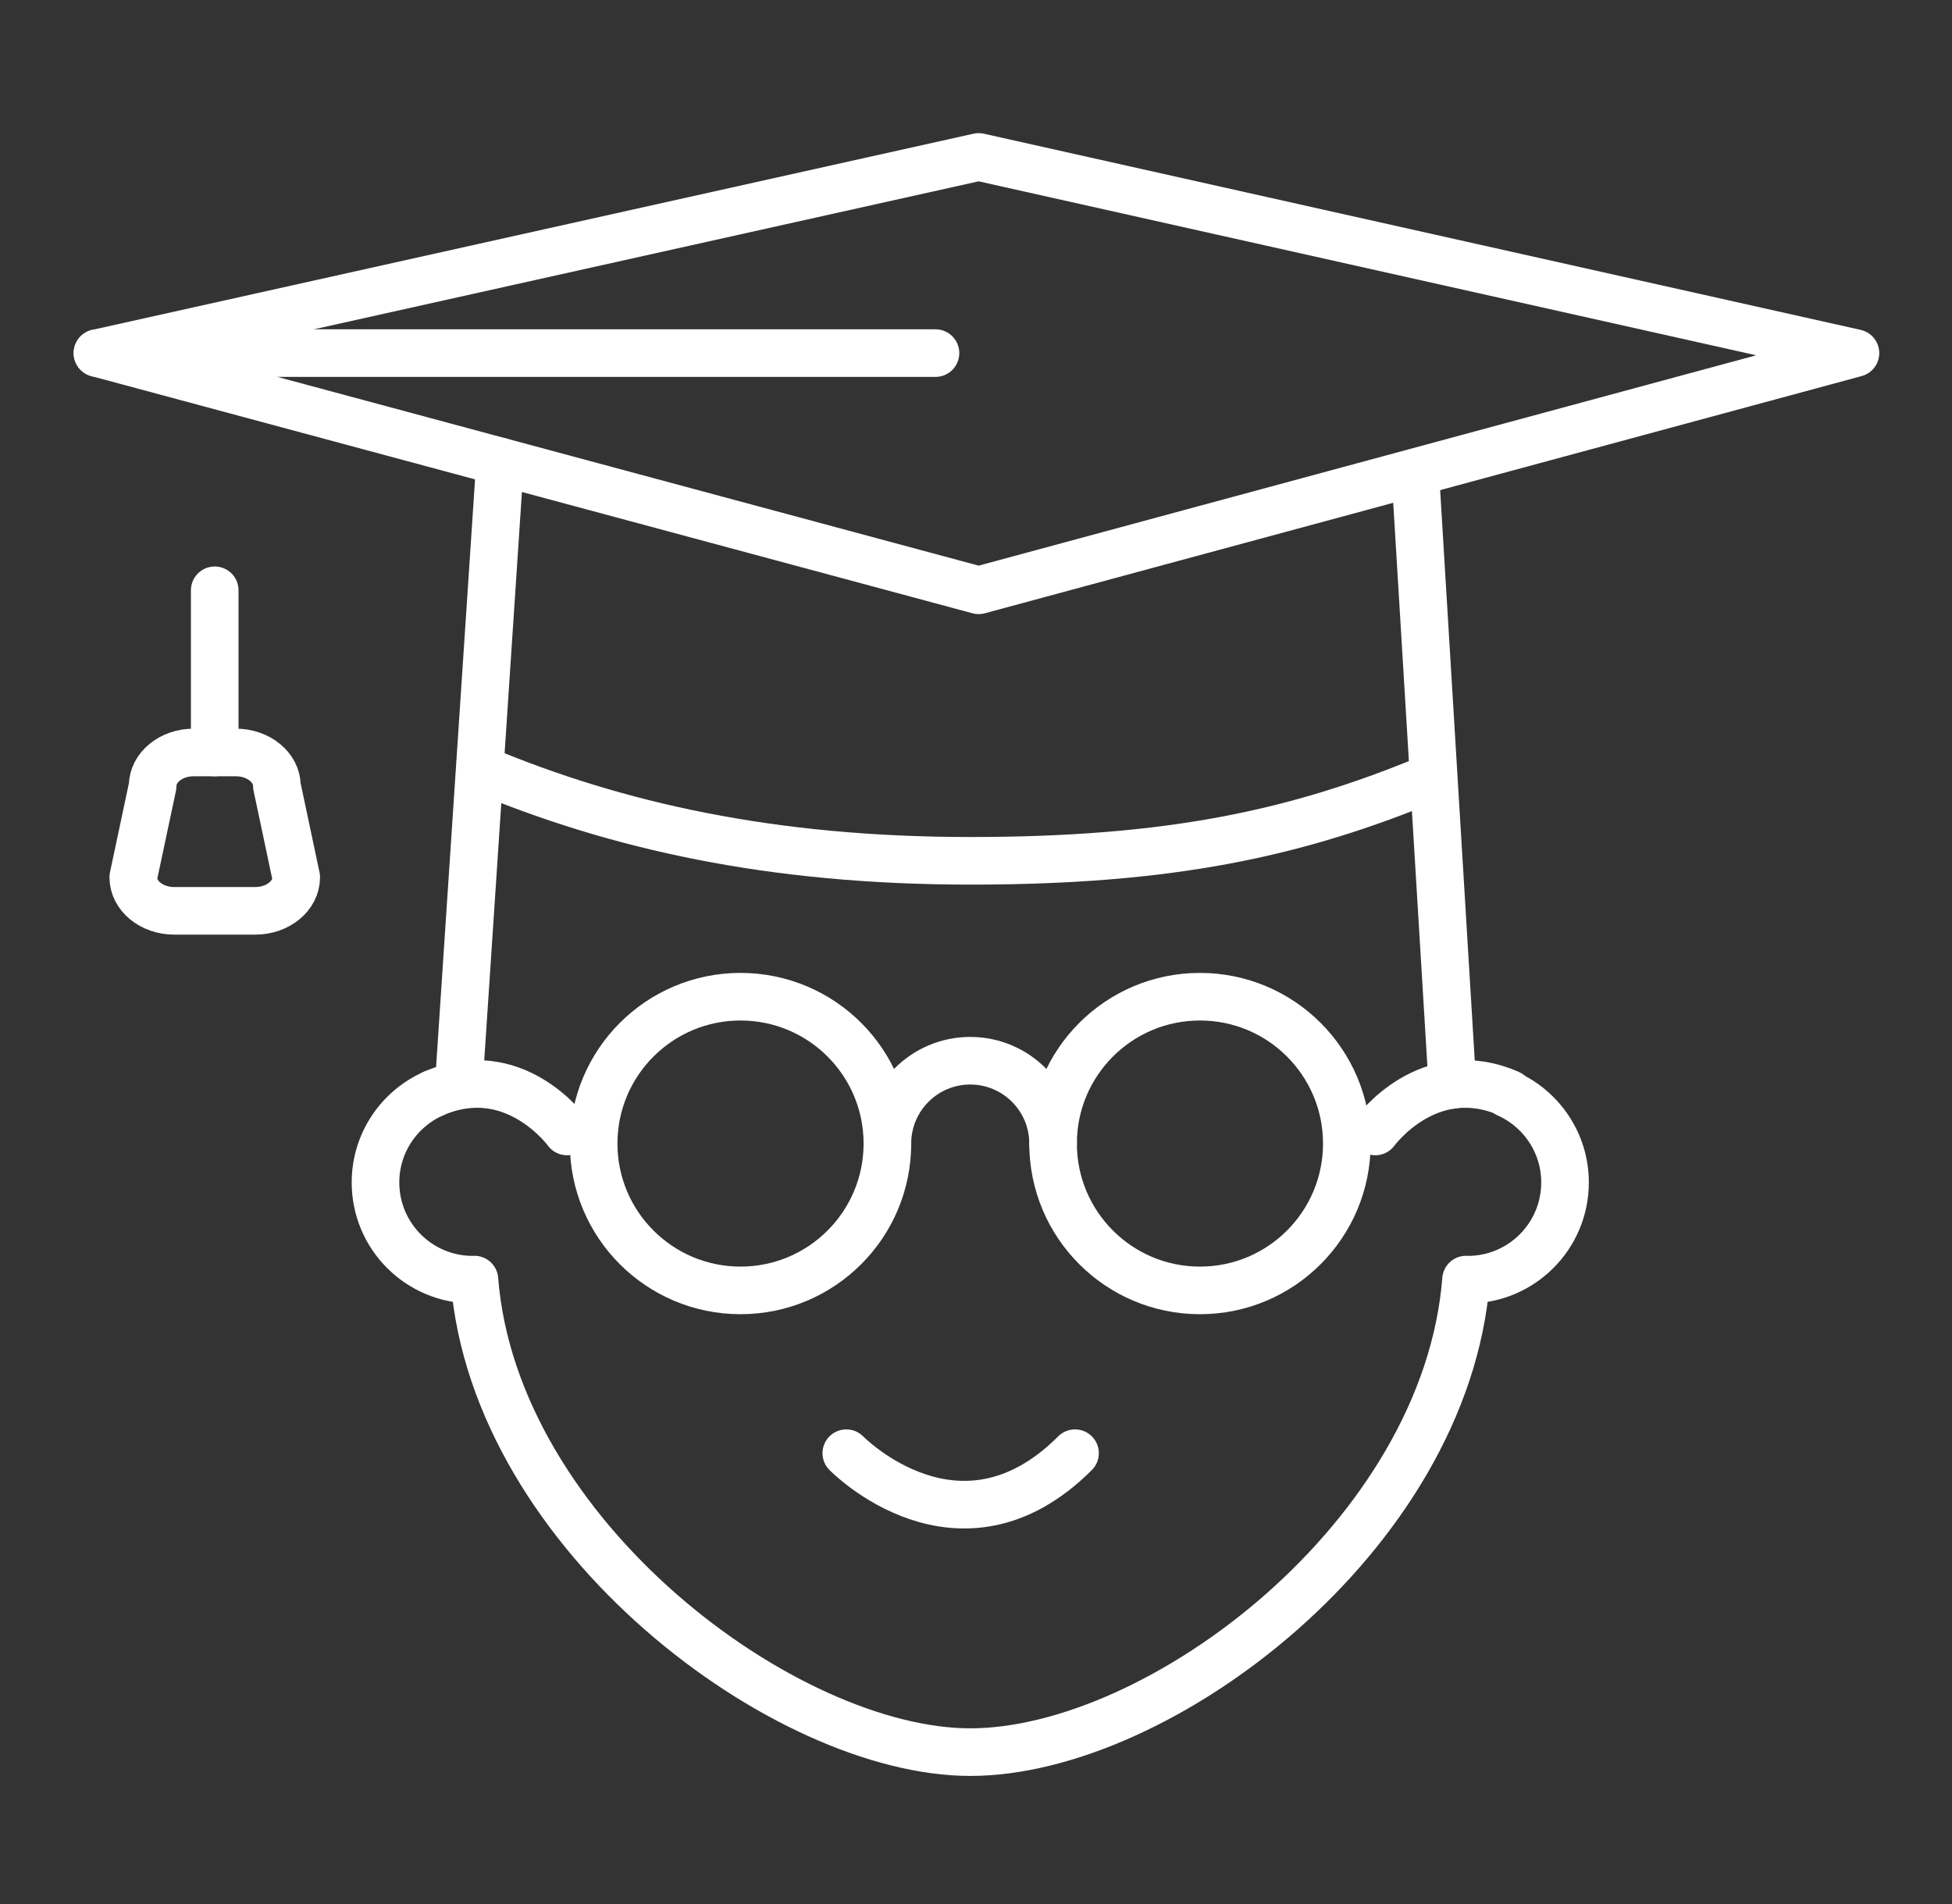 <svg width="41" height="40" viewBox="0 0 41 40" fill="none" xmlns="http://www.w3.org/2000/svg">
<rect x="0" y="0" width="41" height="40" fill="#333333" stroke="none"/>
<g clip-path="url(#clip0_17504_2391)">
<path d="M9.097 22.977C8.384 23.296 7.887 24.01 7.887 24.841C7.887 25.97 8.801 26.884 9.93 26.884C9.942 26.884 9.953 26.883 9.965 26.882C10.388 32.266 16.508 36.809 20.379 36.809C24.353 36.809 30.37 32.266 30.793 26.882C30.805 26.883 30.817 26.884 30.829 26.884C31.957 26.884 32.872 25.97 32.872 24.841C32.872 24.01 32.374 23.296 31.661 22.977" stroke="white" stroke-linecap="round" stroke-linejoin="round"/>
<path d="M11.91 23.77C11.91 23.77 10.795 22.229 9.097 22.977" stroke="white" stroke-miterlimit="10" stroke-linecap="round" stroke-linejoin="round"/>
<path d="M28.887 23.77C28.887 23.77 30.002 22.229 31.7 22.977" stroke="white" stroke-miterlimit="10" stroke-linecap="round" stroke-linejoin="round"/>
<path d="M30.1 16.322C27.237 17.519 24.56 18.084 20.381 18.084C16.202 18.084 12.954 17.354 10.091 16.157" stroke="white" stroke-linecap="round" stroke-linejoin="round"/>
<path d="M4.51 12.401V15.808" stroke="white" stroke-miterlimit="10" stroke-linecap="round" stroke-linejoin="round"/>
<path d="M6.222 18.43C6.222 18.82 5.836 19.135 5.361 19.135H3.661C3.185 19.135 2.799 18.82 2.799 18.43L3.206 16.513C3.206 16.124 3.591 15.808 4.067 15.808H4.954C5.43 15.808 5.816 16.124 5.816 16.513L6.222 18.43Z" stroke="white" stroke-miterlimit="10" stroke-linecap="round" stroke-linejoin="round"/>
<path d="M2.047 7.418L20.556 3.297L38.972 7.418L20.556 12.401L2.047 7.418Z" stroke="white" stroke-miterlimit="10" stroke-linecap="round" stroke-linejoin="round"/>
<path d="M30.506 22.792L29.727 9.948" stroke="white" stroke-miterlimit="10" stroke-linecap="round" stroke-linejoin="round"/>
<path d="M10.504 9.695L9.637 22.772" stroke="white" stroke-miterlimit="10" stroke-linecap="round" stroke-linejoin="round"/>
<path d="M2.047 7.418H19.649" stroke="white" stroke-miterlimit="10" stroke-linecap="round" stroke-linejoin="round"/>
<path d="M15.554 27.109C17.258 27.109 18.639 25.727 18.639 24.024C18.639 22.32 17.258 20.939 15.554 20.939C13.85 20.939 12.469 22.32 12.469 24.024C12.469 25.727 13.85 27.109 15.554 27.109Z" stroke="white" stroke-miterlimit="10" stroke-linecap="round" stroke-linejoin="round"/>
<path d="M25.204 27.109C26.908 27.109 28.289 25.727 28.289 24.024C28.289 22.32 26.908 20.939 25.204 20.939C23.5 20.939 22.119 22.32 22.119 24.024C22.119 25.727 23.5 27.109 25.204 27.109Z" stroke="white" stroke-miterlimit="10" stroke-linecap="round" stroke-linejoin="round"/>
<path d="M18.639 24.024C18.639 23.063 19.418 22.284 20.379 22.284C21.34 22.284 22.119 23.063 22.119 24.024" stroke="white" stroke-miterlimit="10" stroke-linecap="round" stroke-linejoin="round"/>
<path d="M17.776 30.529C17.776 30.529 20.148 32.962 22.58 30.529" stroke="white" stroke-linecap="round" stroke-linejoin="round"/>
</g>
<defs>
<clipPath id="clip0_17504_2391">
<rect width="40" height="40" fill="white" transform="translate(0.334)"/>
</clipPath>
</defs>
</svg>
